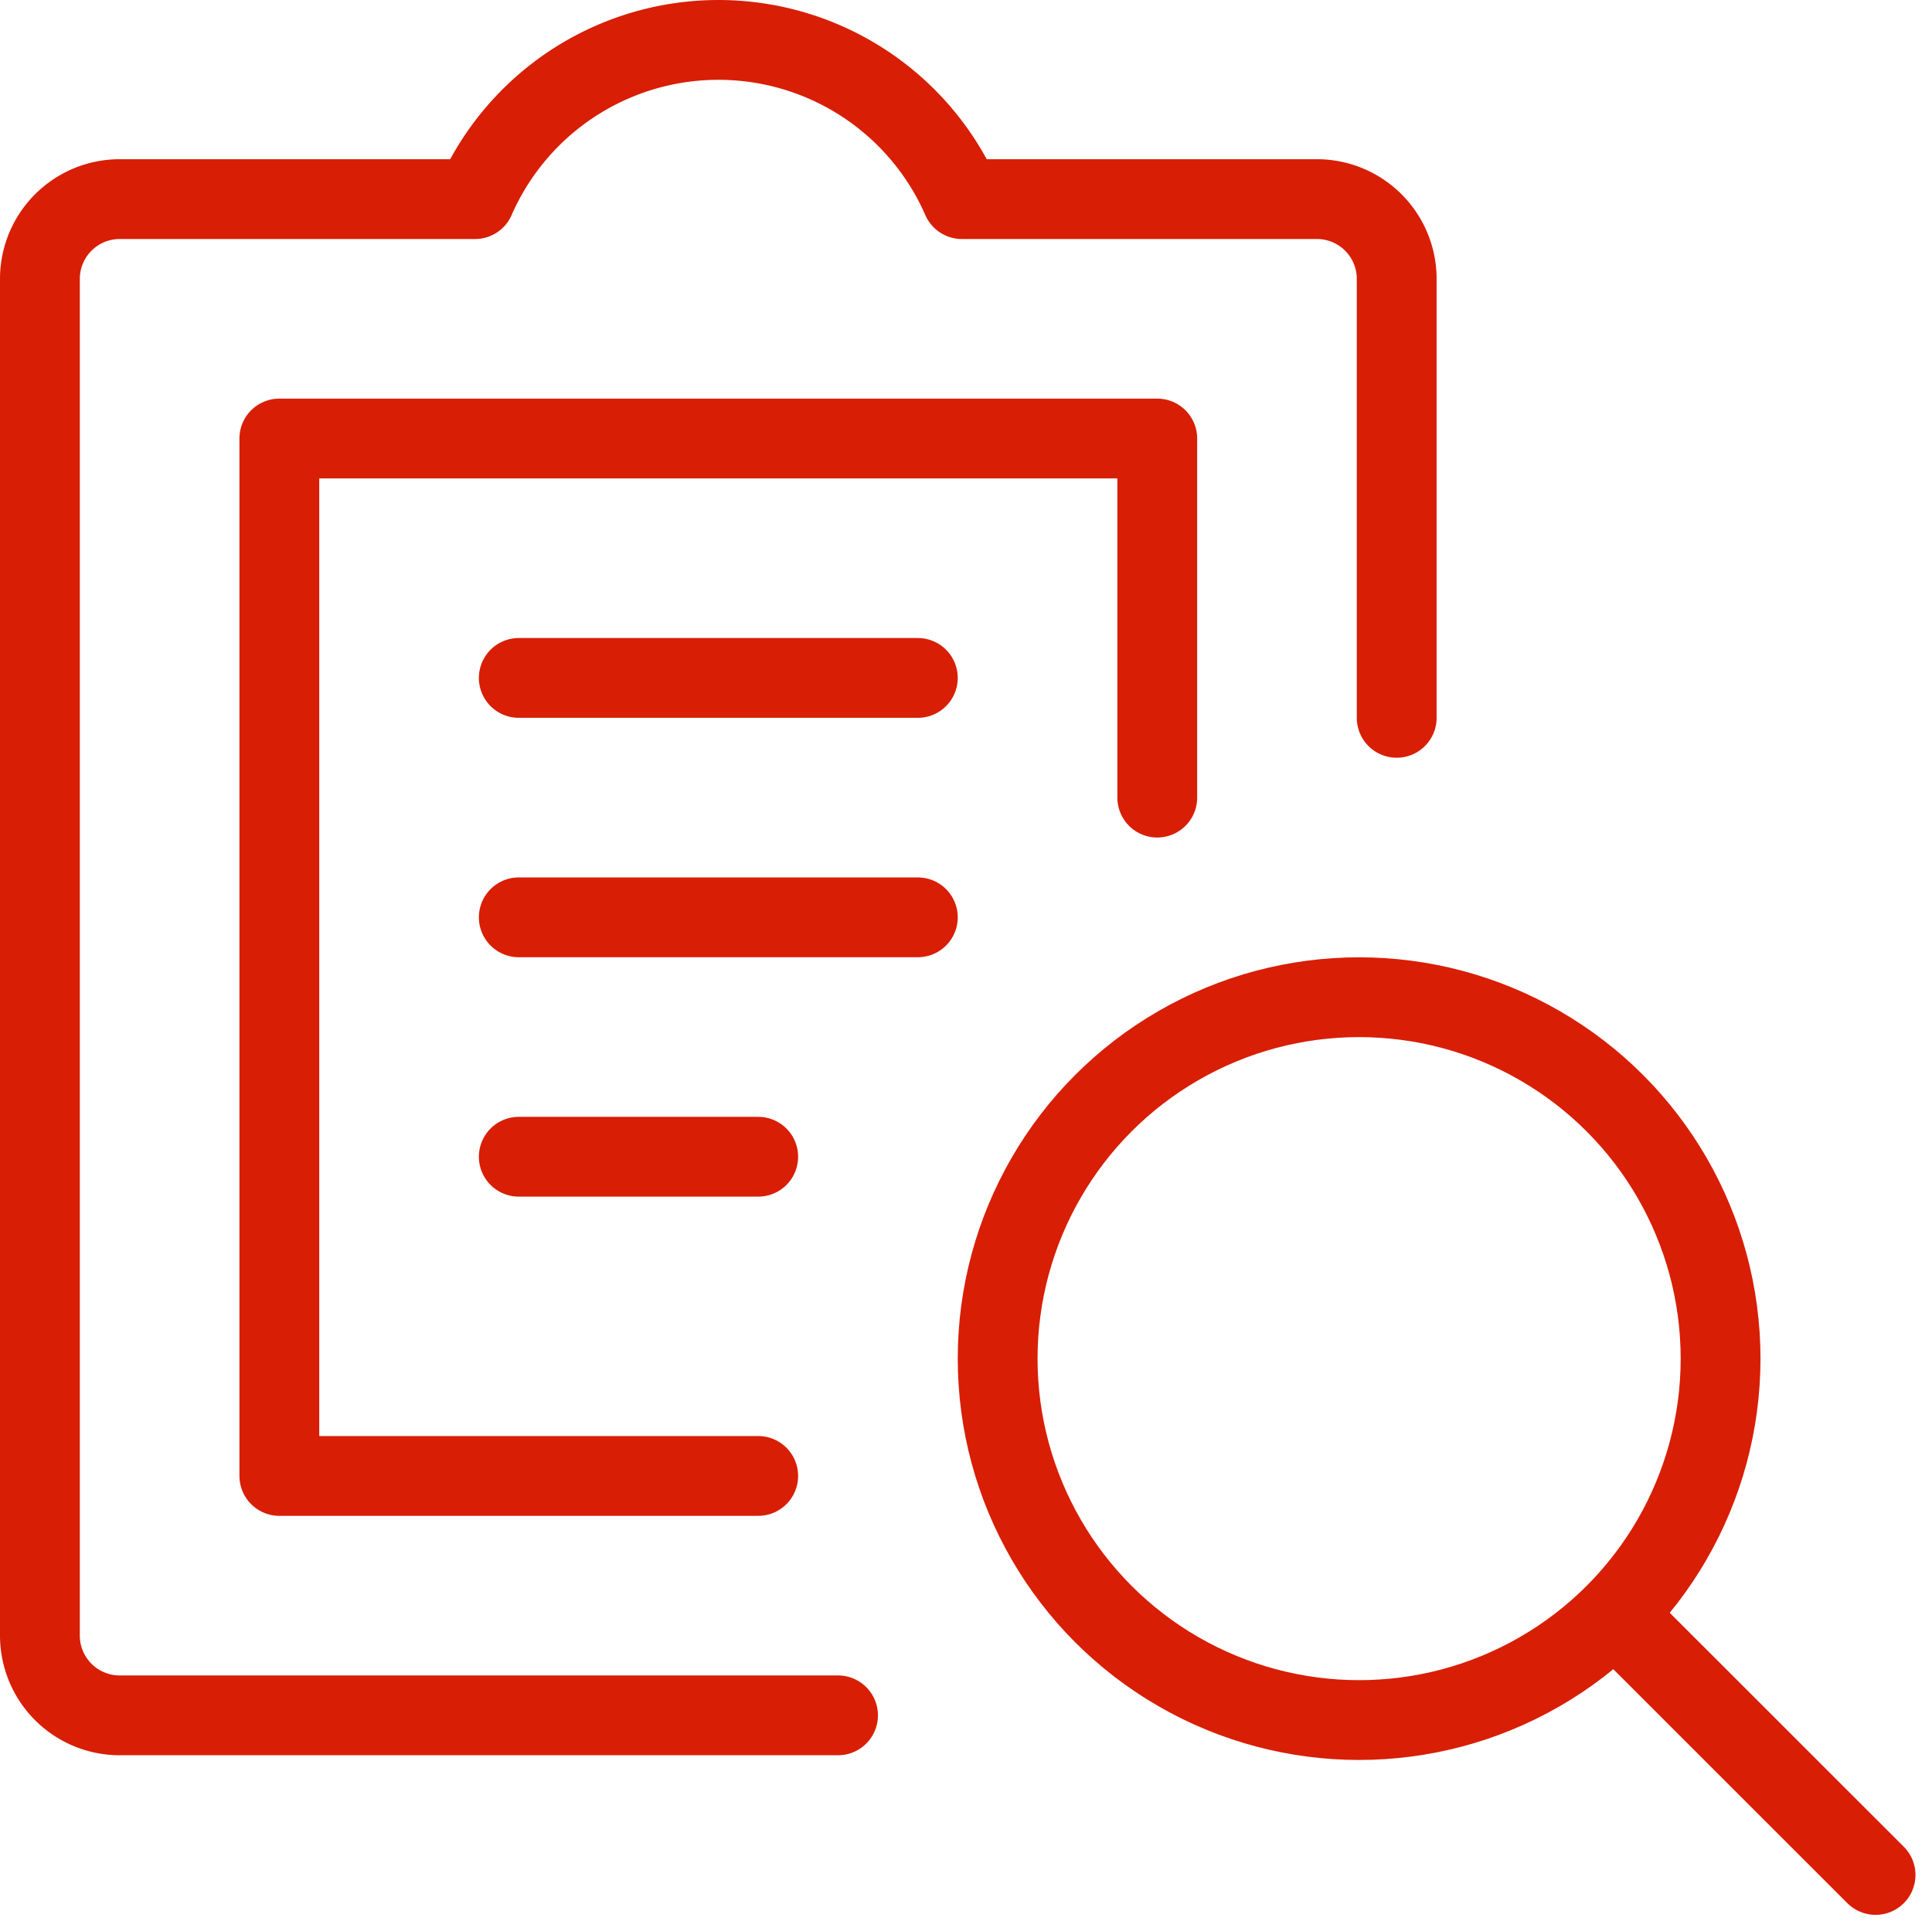 <svg xmlns="http://www.w3.org/2000/svg" width="24.207" height="24.202" viewBox="0 0 24.207 24.202">
  <g id="Group_73" data-name="Group 73" transform="translate(0 0.004)">
    <path id="Path_965" data-name="Path 965" d="M14.5,9.991v-4.5H3.5v13h6" fill="none" stroke="#d81e05" stroke-linecap="round" stroke-linejoin="round" stroke-width="1"/>
    <path id="Path_966" data-name="Path 966" d="M17.5,8.991v-5.5a1,1,0,0,0-1-1H12.052a3.329,3.329,0,0,0-6.1,0H1.5a1,1,0,0,0-1,1v17a1,1,0,0,0,1,1h9" fill="none" stroke="#d81e05" stroke-linecap="round" stroke-linejoin="round" stroke-width="1"/>
    <line id="Line_14" data-name="Line 14" x2="5" transform="translate(6.5 8.491)" fill="none" stroke="#d81e05" stroke-linecap="round" stroke-linejoin="round" stroke-width="1"/>
    <line id="Line_15" data-name="Line 15" x2="5" transform="translate(6.5 11.491)" fill="none" stroke="#d81e05" stroke-linecap="round" stroke-linejoin="round" stroke-width="1"/>
    <line id="Line_16" data-name="Line 16" x2="3" transform="translate(6.5 14.491)" fill="none" stroke="#d81e05" stroke-linecap="round" stroke-linejoin="round" stroke-width="1"/>
    <circle id="Ellipse_11" data-name="Ellipse 11" cx="4.529" cy="4.529" r="4.529" transform="translate(12.5 12.492)" fill="none" stroke="#d81e05" stroke-linecap="round" stroke-linejoin="round" stroke-width="1"/>
    <line id="Line_17" data-name="Line 17" x1="3.248" y1="3.247" transform="translate(20.252 20.244)" fill="none" stroke="#d81e05" stroke-linecap="round" stroke-linejoin="round" stroke-width="1"/>
  </g>
</svg>
